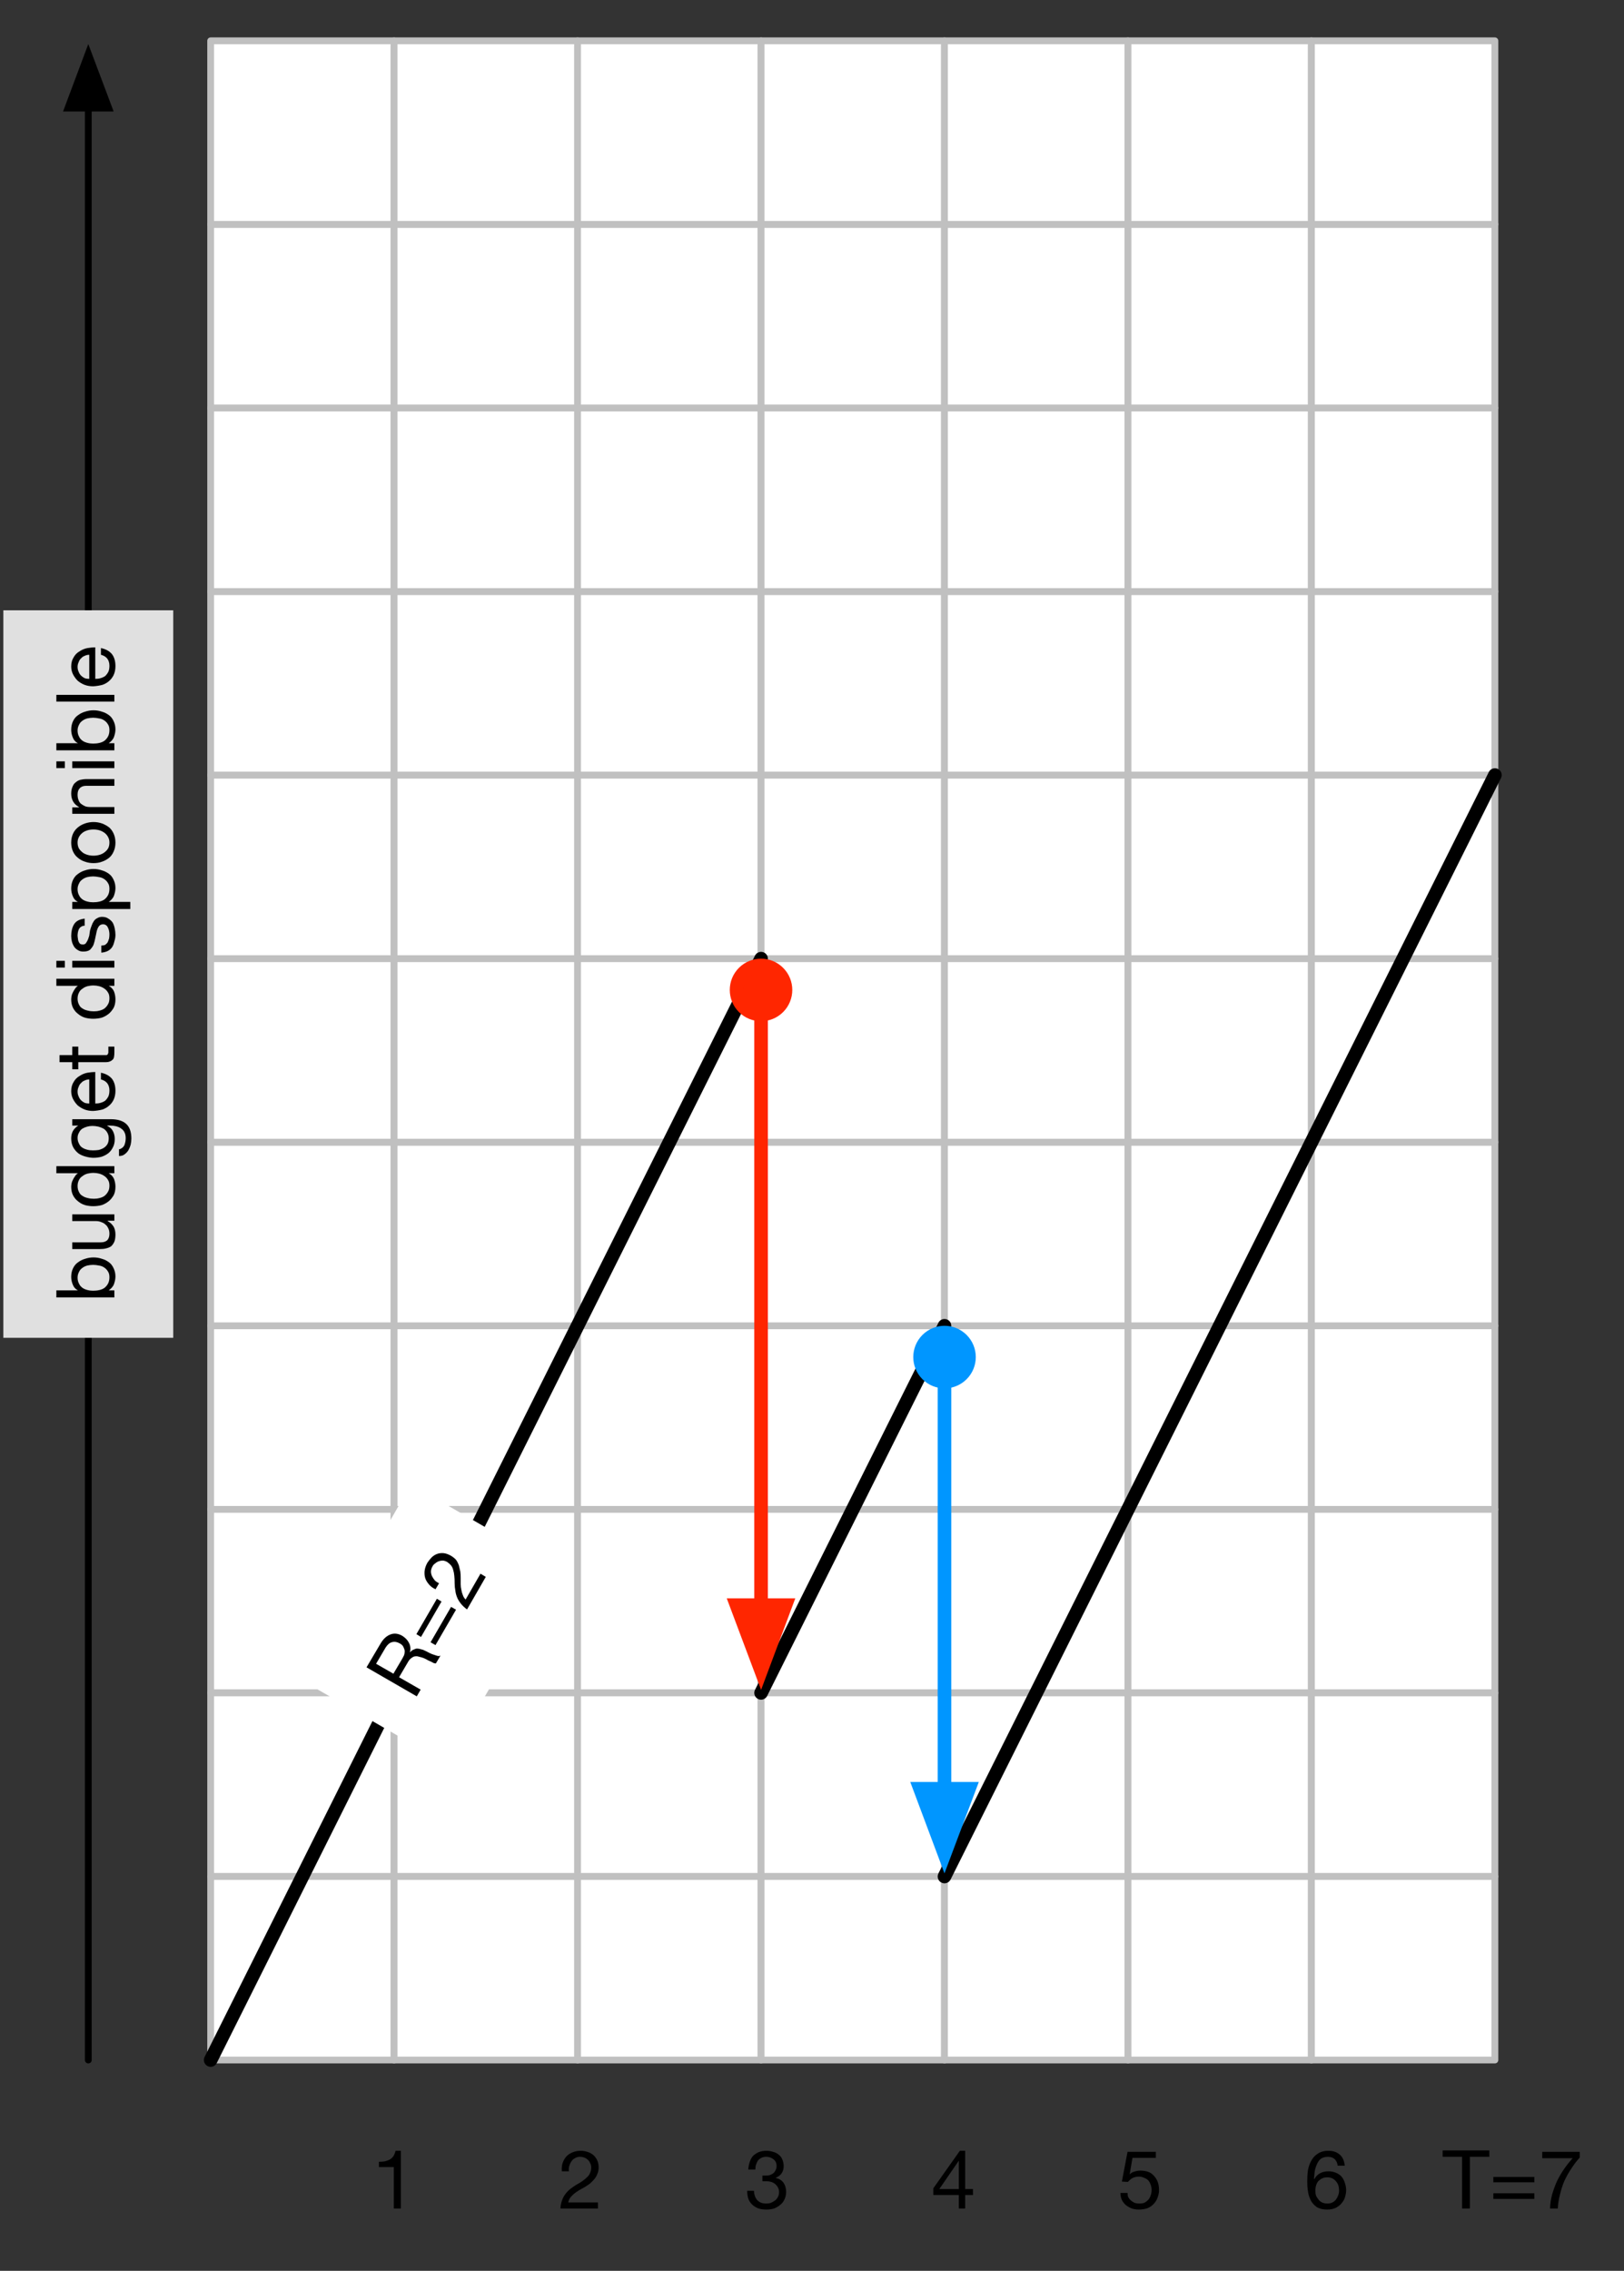 <?xml version="1.0" encoding="UTF-8"?>
<svg xmlns="http://www.w3.org/2000/svg" xmlns:xlink="http://www.w3.org/1999/xlink" width="71.7pt" height="100.2pt" viewBox="0 0 71.7 100.2" version="1.1">
<rect x="0" y="0" width="71.7" height="100.2" fill="#333333" stroke="none"/>
<defs>
<g>
<symbol overflow="visible" id="glyph0-0">
<path style="stroke:none;" d="M -2.391 -1.469 L -2.391 -0.359 L -0.172 -0.359 L -0.172 -1.469 Z M -2.562 -1.656 L 0 -1.656 L 0 -0.188 L -2.562 -0.188 Z M -2.562 -1.656 "/>
</symbol>
<symbol overflow="visible" id="glyph0-1">
<path style="stroke:none;" d="M -2.562 -0.234 L 0 -0.234 L 0 -0.547 L -0.25 -0.547 C -0.195 -0.586 -0.148 -0.629 -0.109 -0.672 C -0.066 -0.723 -0.035 -0.773 -0.016 -0.828 C 0.004 -0.891 0.02 -0.945 0.031 -1 C 0.039 -1.051 0.047 -1.102 0.047 -1.156 C 0.047 -1.289 0.02 -1.41 -0.031 -1.516 C -0.082 -1.629 -0.148 -1.719 -0.234 -1.781 C -0.328 -1.852 -0.43 -1.906 -0.547 -1.938 C -0.66 -1.977 -0.785 -2 -0.922 -2 C -1.055 -2 -1.18 -1.977 -1.297 -1.938 C -1.41 -1.906 -1.516 -1.852 -1.609 -1.781 C -1.703 -1.719 -1.773 -1.629 -1.828 -1.516 C -1.879 -1.41 -1.906 -1.285 -1.906 -1.141 C -1.906 -1.016 -1.879 -0.895 -1.828 -0.781 C -1.785 -0.676 -1.711 -0.598 -1.609 -0.547 L -2.562 -0.547 Z M -0.938 -1.672 C -0.852 -1.672 -0.766 -1.66 -0.672 -1.641 C -0.586 -1.629 -0.508 -1.598 -0.438 -1.547 C -0.375 -1.504 -0.32 -1.445 -0.281 -1.375 C -0.238 -1.312 -0.219 -1.227 -0.219 -1.125 C -0.219 -1.02 -0.238 -0.926 -0.281 -0.844 C -0.32 -0.77 -0.375 -0.707 -0.438 -0.656 C -0.5 -0.613 -0.57 -0.582 -0.656 -0.562 C -0.75 -0.539 -0.844 -0.531 -0.938 -0.531 C -1.02 -0.531 -1.102 -0.539 -1.188 -0.562 C -1.27 -0.582 -1.344 -0.613 -1.406 -0.656 C -1.477 -0.707 -1.531 -0.77 -1.562 -0.844 C -1.602 -0.914 -1.625 -1.004 -1.625 -1.109 C -1.625 -1.203 -1.602 -1.285 -1.562 -1.359 C -1.531 -1.43 -1.484 -1.488 -1.422 -1.531 C -1.359 -1.582 -1.285 -1.617 -1.203 -1.641 C -1.117 -1.66 -1.031 -1.672 -0.938 -1.672 Z M -0.938 -1.672 "/>
</symbol>
<symbol overflow="visible" id="glyph0-2">
<path style="stroke:none;" d="M 0 -1.766 L -1.859 -1.766 L -1.859 -1.469 L -0.812 -1.469 C -0.727 -1.469 -0.648 -1.453 -0.578 -1.422 C -0.504 -1.398 -0.441 -1.363 -0.391 -1.312 C -0.336 -1.27 -0.297 -1.211 -0.266 -1.141 C -0.234 -1.078 -0.219 -1 -0.219 -0.906 C -0.219 -0.789 -0.25 -0.695 -0.312 -0.625 C -0.383 -0.562 -0.477 -0.531 -0.594 -0.531 L -1.859 -0.531 L -1.859 -0.234 L -0.641 -0.234 C -0.535 -0.234 -0.441 -0.242 -0.359 -0.266 C -0.273 -0.285 -0.203 -0.316 -0.141 -0.359 C -0.086 -0.41 -0.039 -0.477 0 -0.562 C 0.031 -0.645 0.047 -0.75 0.047 -0.875 C 0.047 -1.008 0.02 -1.125 -0.031 -1.219 C -0.094 -1.32 -0.18 -1.406 -0.297 -1.469 L -0.297 -1.484 L 0 -1.484 Z M 0 -1.766 "/>
</symbol>
<symbol overflow="visible" id="glyph0-3">
<path style="stroke:none;" d="M -0.906 -0.453 C -1 -0.453 -1.086 -0.461 -1.172 -0.484 C -1.266 -0.504 -1.344 -0.535 -1.406 -0.578 C -1.477 -0.617 -1.531 -0.676 -1.562 -0.75 C -1.602 -0.82 -1.625 -0.91 -1.625 -1.016 C -1.625 -1.117 -1.602 -1.207 -1.562 -1.281 C -1.531 -1.352 -1.477 -1.41 -1.406 -1.453 C -1.344 -1.504 -1.27 -1.539 -1.188 -1.562 C -1.102 -1.582 -1.016 -1.594 -0.922 -1.594 C -0.836 -1.594 -0.754 -1.582 -0.672 -1.562 C -0.586 -1.539 -0.508 -1.504 -0.438 -1.453 C -0.375 -1.41 -0.32 -1.352 -0.281 -1.281 C -0.238 -1.219 -0.219 -1.133 -0.219 -1.031 C -0.219 -0.926 -0.238 -0.836 -0.281 -0.766 C -0.32 -0.691 -0.375 -0.629 -0.438 -0.578 C -0.5 -0.535 -0.57 -0.504 -0.656 -0.484 C -0.738 -0.461 -0.82 -0.453 -0.906 -0.453 Z M 0 -1.891 L -2.562 -1.891 L -2.562 -1.578 L -1.609 -1.578 C -1.66 -1.547 -1.703 -1.504 -1.734 -1.453 C -1.773 -1.398 -1.805 -1.348 -1.828 -1.297 C -1.859 -1.242 -1.879 -1.188 -1.891 -1.125 C -1.898 -1.07 -1.906 -1.023 -1.906 -0.984 C -1.906 -0.836 -1.879 -0.711 -1.828 -0.609 C -1.773 -0.504 -1.703 -0.414 -1.609 -0.344 C -1.523 -0.27 -1.422 -0.211 -1.297 -0.172 C -1.18 -0.141 -1.062 -0.125 -0.938 -0.125 C -0.801 -0.125 -0.676 -0.141 -0.562 -0.172 C -0.445 -0.211 -0.344 -0.27 -0.25 -0.344 C -0.164 -0.414 -0.094 -0.504 -0.031 -0.609 C 0.02 -0.711 0.047 -0.836 0.047 -0.984 C 0.047 -1.109 0.023 -1.223 -0.016 -1.328 C -0.066 -1.441 -0.145 -1.523 -0.25 -1.578 L 0 -1.578 Z M 0 -1.891 "/>
</symbol>
<symbol overflow="visible" id="glyph0-4">
<path style="stroke:none;" d="M -0.156 -1.828 L -1.859 -1.828 L -1.859 -1.547 L -1.594 -1.547 C -1.695 -1.484 -1.773 -1.406 -1.828 -1.312 C -1.879 -1.219 -1.906 -1.109 -1.906 -0.984 C -1.906 -0.828 -1.875 -0.691 -1.812 -0.578 C -1.75 -0.473 -1.672 -0.383 -1.578 -0.312 C -1.484 -0.25 -1.375 -0.203 -1.25 -0.172 C -1.133 -0.141 -1.023 -0.125 -0.922 -0.125 C -0.797 -0.125 -0.676 -0.141 -0.562 -0.172 C -0.445 -0.211 -0.348 -0.266 -0.266 -0.328 C -0.18 -0.398 -0.113 -0.488 -0.062 -0.594 C -0.008 -0.695 0.016 -0.816 0.016 -0.953 C 0.016 -1.078 -0.008 -1.191 -0.062 -1.297 C -0.113 -1.398 -0.195 -1.477 -0.312 -1.531 L -0.312 -1.547 L -0.188 -1.547 C -0.094 -1.547 -0.004 -1.535 0.078 -1.516 C 0.172 -1.492 0.25 -1.457 0.312 -1.406 C 0.375 -1.363 0.422 -1.305 0.453 -1.234 C 0.484 -1.172 0.5 -1.086 0.5 -0.984 C 0.5 -0.93 0.492 -0.879 0.484 -0.828 C 0.473 -0.773 0.457 -0.723 0.438 -0.672 C 0.414 -0.629 0.383 -0.594 0.344 -0.562 C 0.301 -0.531 0.254 -0.508 0.203 -0.5 L 0.203 -0.203 C 0.305 -0.203 0.391 -0.227 0.453 -0.281 C 0.523 -0.332 0.582 -0.395 0.625 -0.469 C 0.664 -0.539 0.695 -0.617 0.719 -0.703 C 0.738 -0.797 0.75 -0.883 0.75 -0.969 C 0.75 -1.27 0.672 -1.488 0.516 -1.625 C 0.367 -1.758 0.145 -1.828 -0.156 -1.828 Z M -0.25 -0.984 C -0.25 -0.879 -0.27 -0.789 -0.312 -0.719 C -0.352 -0.656 -0.406 -0.602 -0.469 -0.562 C -0.539 -0.52 -0.617 -0.488 -0.703 -0.469 C -0.785 -0.457 -0.867 -0.453 -0.953 -0.453 C -1.047 -0.453 -1.129 -0.461 -1.203 -0.484 C -1.285 -0.504 -1.359 -0.535 -1.422 -0.578 C -1.484 -0.617 -1.531 -0.676 -1.562 -0.75 C -1.602 -0.82 -1.625 -0.906 -1.625 -1 C -1.625 -1.094 -1.602 -1.172 -1.562 -1.234 C -1.531 -1.305 -1.484 -1.363 -1.422 -1.406 C -1.359 -1.445 -1.285 -1.477 -1.203 -1.5 C -1.129 -1.52 -1.051 -1.531 -0.969 -1.531 C -0.883 -1.531 -0.797 -1.52 -0.703 -1.5 C -0.617 -1.477 -0.539 -1.445 -0.469 -1.406 C -0.406 -1.363 -0.352 -1.305 -0.312 -1.234 C -0.27 -1.16 -0.25 -1.078 -0.25 -0.984 Z M -0.25 -0.984 "/>
</symbol>
<symbol overflow="visible" id="glyph0-5">
<path style="stroke:none;" d="M -1.109 -1.516 L -1.109 -0.453 C -1.18 -0.453 -1.25 -0.461 -1.312 -0.484 C -1.375 -0.516 -1.426 -0.551 -1.469 -0.594 C -1.52 -0.645 -1.555 -0.703 -1.578 -0.766 C -1.609 -0.828 -1.625 -0.898 -1.625 -0.984 C -1.625 -1.055 -1.609 -1.125 -1.578 -1.188 C -1.555 -1.258 -1.52 -1.316 -1.469 -1.359 C -1.426 -1.41 -1.375 -1.445 -1.312 -1.469 C -1.25 -1.5 -1.18 -1.516 -1.109 -1.516 Z M -0.594 -1.812 L -0.594 -1.516 C -0.469 -1.484 -0.375 -1.426 -0.312 -1.344 C -0.25 -1.258 -0.219 -1.156 -0.219 -1.031 C -0.219 -0.926 -0.234 -0.836 -0.266 -0.766 C -0.305 -0.691 -0.352 -0.629 -0.406 -0.578 C -0.469 -0.535 -0.535 -0.504 -0.609 -0.484 C -0.68 -0.461 -0.758 -0.453 -0.844 -0.453 L -0.844 -1.844 C -0.945 -1.844 -1.062 -1.832 -1.188 -1.812 C -1.312 -1.789 -1.426 -1.742 -1.531 -1.672 C -1.645 -1.609 -1.734 -1.52 -1.797 -1.406 C -1.867 -1.301 -1.906 -1.164 -1.906 -1 C -1.906 -0.875 -1.879 -0.758 -1.828 -0.656 C -1.773 -0.551 -1.707 -0.457 -1.625 -0.375 C -1.539 -0.301 -1.438 -0.238 -1.312 -0.188 C -1.195 -0.145 -1.07 -0.125 -0.938 -0.125 C -0.789 -0.133 -0.656 -0.156 -0.531 -0.188 C -0.414 -0.227 -0.316 -0.285 -0.234 -0.359 C -0.148 -0.43 -0.082 -0.52 -0.031 -0.625 C 0.02 -0.738 0.047 -0.867 0.047 -1.016 C 0.047 -1.234 -0.004 -1.41 -0.109 -1.547 C -0.223 -1.68 -0.383 -1.77 -0.594 -1.812 Z M -0.594 -1.812 "/>
</symbol>
<symbol overflow="visible" id="glyph0-6">
<path style="stroke:none;" d="M -1.859 -0.656 L -2.422 -0.656 L -2.422 -0.344 L -1.859 -0.344 L -1.859 -0.031 L -1.594 -0.031 L -1.594 -0.344 L -0.406 -0.344 C -0.32 -0.344 -0.254 -0.352 -0.203 -0.375 C -0.148 -0.395 -0.109 -0.422 -0.078 -0.453 C -0.047 -0.484 -0.023 -0.523 -0.016 -0.578 C -0.004 -0.641 0 -0.711 0 -0.797 L 0 -1.031 L -0.266 -1.031 L -0.266 -0.891 C -0.266 -0.836 -0.266 -0.797 -0.266 -0.766 C -0.273 -0.734 -0.285 -0.707 -0.297 -0.688 C -0.305 -0.676 -0.32 -0.664 -0.344 -0.656 C -0.363 -0.656 -0.395 -0.656 -0.438 -0.656 L -1.594 -0.656 L -1.594 -1.031 L -1.859 -1.031 Z M -1.859 -0.656 "/>
</symbol>
<symbol overflow="visible" id="glyph0-7">
<path style="stroke:none;" d=""/>
</symbol>
<symbol overflow="visible" id="glyph0-8">
<path style="stroke:none;" d="M -2.188 -0.547 L -2.562 -0.547 L -2.562 -0.25 L -2.188 -0.25 Z M -1.859 -0.25 L 0 -0.25 L 0 -0.547 L -1.859 -0.547 Z M -1.859 -0.25 "/>
</symbol>
<symbol overflow="visible" id="glyph0-9">
<path style="stroke:none;" d="M -0.578 -0.422 L -0.578 -0.109 C -0.461 -0.117 -0.363 -0.145 -0.281 -0.188 C -0.207 -0.227 -0.145 -0.285 -0.094 -0.359 C -0.051 -0.43 -0.02 -0.516 0 -0.609 C 0.031 -0.703 0.047 -0.797 0.047 -0.891 C 0.047 -0.984 0.035 -1.078 0.016 -1.172 C -0.004 -1.273 -0.035 -1.363 -0.078 -1.438 C -0.129 -1.508 -0.191 -1.566 -0.266 -1.609 C -0.336 -1.66 -0.43 -1.688 -0.547 -1.688 C -0.629 -1.688 -0.703 -1.664 -0.766 -1.625 C -0.828 -1.594 -0.875 -1.551 -0.906 -1.5 C -0.945 -1.445 -0.977 -1.383 -1 -1.312 C -1.031 -1.238 -1.055 -1.16 -1.078 -1.078 C -1.086 -1.004 -1.098 -0.93 -1.109 -0.859 C -1.129 -0.797 -1.148 -0.734 -1.172 -0.672 C -1.203 -0.609 -1.234 -0.555 -1.266 -0.516 C -1.297 -0.484 -1.336 -0.469 -1.391 -0.469 C -1.441 -0.469 -1.484 -0.477 -1.516 -0.5 C -1.547 -0.531 -1.566 -0.562 -1.578 -0.594 C -1.598 -0.633 -1.609 -0.676 -1.609 -0.719 C -1.617 -0.77 -1.625 -0.82 -1.625 -0.875 C -1.625 -0.914 -1.617 -0.961 -1.609 -1.016 C -1.598 -1.066 -1.582 -1.113 -1.562 -1.156 C -1.539 -1.195 -1.508 -1.227 -1.469 -1.25 C -1.426 -1.281 -1.375 -1.297 -1.312 -1.297 L -1.312 -1.609 C -1.426 -1.598 -1.52 -1.57 -1.594 -1.531 C -1.676 -1.488 -1.738 -1.43 -1.781 -1.359 C -1.82 -1.297 -1.852 -1.219 -1.875 -1.125 C -1.895 -1.039 -1.906 -0.945 -1.906 -0.844 C -1.906 -0.758 -1.895 -0.676 -1.875 -0.594 C -1.852 -0.508 -1.82 -0.438 -1.781 -0.375 C -1.738 -0.312 -1.68 -0.258 -1.609 -0.219 C -1.547 -0.176 -1.469 -0.156 -1.375 -0.156 C -1.25 -0.156 -1.148 -0.18 -1.078 -0.234 C -1.016 -0.297 -0.961 -0.367 -0.922 -0.453 C -0.891 -0.547 -0.863 -0.645 -0.844 -0.75 C -0.82 -0.863 -0.801 -0.961 -0.781 -1.047 C -0.758 -1.141 -0.727 -1.211 -0.688 -1.266 C -0.645 -1.328 -0.582 -1.359 -0.5 -1.359 C -0.445 -1.359 -0.398 -1.344 -0.359 -1.312 C -0.328 -1.289 -0.301 -1.254 -0.281 -1.203 C -0.258 -1.16 -0.242 -1.113 -0.234 -1.062 C -0.223 -1.008 -0.219 -0.961 -0.219 -0.922 C -0.219 -0.859 -0.223 -0.797 -0.234 -0.734 C -0.254 -0.672 -0.273 -0.613 -0.297 -0.562 C -0.328 -0.52 -0.363 -0.484 -0.406 -0.453 C -0.457 -0.43 -0.516 -0.422 -0.578 -0.422 Z M -0.578 -0.422 "/>
</symbol>
<symbol overflow="visible" id="glyph0-10">
<path style="stroke:none;" d="M -1.859 -0.234 L 0.703 -0.234 L 0.703 -0.547 L -0.25 -0.547 C -0.195 -0.586 -0.148 -0.629 -0.109 -0.672 C -0.066 -0.723 -0.035 -0.773 -0.016 -0.828 C 0.004 -0.891 0.02 -0.945 0.031 -1 C 0.039 -1.051 0.047 -1.102 0.047 -1.156 C 0.047 -1.289 0.02 -1.41 -0.031 -1.516 C -0.082 -1.629 -0.148 -1.719 -0.234 -1.781 C -0.328 -1.852 -0.43 -1.906 -0.547 -1.938 C -0.66 -1.977 -0.785 -2 -0.922 -2 C -1.055 -2 -1.18 -1.977 -1.297 -1.938 C -1.41 -1.906 -1.516 -1.852 -1.609 -1.781 C -1.703 -1.719 -1.773 -1.629 -1.828 -1.516 C -1.879 -1.41 -1.906 -1.285 -1.906 -1.141 C -1.906 -1.016 -1.879 -0.895 -1.828 -0.781 C -1.785 -0.676 -1.711 -0.598 -1.609 -0.547 L -1.859 -0.547 Z M -0.938 -1.672 C -0.852 -1.672 -0.766 -1.66 -0.672 -1.641 C -0.586 -1.629 -0.508 -1.598 -0.438 -1.547 C -0.375 -1.504 -0.32 -1.445 -0.281 -1.375 C -0.238 -1.312 -0.219 -1.227 -0.219 -1.125 C -0.219 -1.02 -0.238 -0.926 -0.281 -0.844 C -0.32 -0.77 -0.375 -0.707 -0.438 -0.656 C -0.5 -0.613 -0.57 -0.582 -0.656 -0.562 C -0.75 -0.539 -0.844 -0.531 -0.938 -0.531 C -1.02 -0.531 -1.102 -0.539 -1.188 -0.562 C -1.27 -0.582 -1.344 -0.613 -1.406 -0.656 C -1.477 -0.707 -1.531 -0.77 -1.562 -0.844 C -1.602 -0.914 -1.625 -1.004 -1.625 -1.109 C -1.625 -1.203 -1.602 -1.285 -1.562 -1.359 C -1.531 -1.43 -1.484 -1.488 -1.422 -1.531 C -1.359 -1.582 -1.285 -1.617 -1.203 -1.641 C -1.117 -1.66 -1.031 -1.672 -0.938 -1.672 Z M -0.938 -1.672 "/>
</symbol>
<symbol overflow="visible" id="glyph0-11">
<path style="stroke:none;" d="M -0.922 -0.453 C -1.035 -0.453 -1.133 -0.469 -1.219 -0.5 C -1.312 -0.531 -1.383 -0.57 -1.438 -0.625 C -1.5 -0.676 -1.547 -0.734 -1.578 -0.797 C -1.609 -0.867 -1.625 -0.945 -1.625 -1.031 C -1.625 -1.113 -1.609 -1.188 -1.578 -1.25 C -1.547 -1.32 -1.5 -1.383 -1.438 -1.438 C -1.383 -1.488 -1.312 -1.531 -1.219 -1.562 C -1.133 -1.594 -1.035 -1.609 -0.922 -1.609 C -0.816 -1.609 -0.719 -1.594 -0.625 -1.562 C -0.539 -1.531 -0.469 -1.488 -0.406 -1.438 C -0.344 -1.383 -0.297 -1.32 -0.266 -1.25 C -0.234 -1.188 -0.219 -1.113 -0.219 -1.031 C -0.219 -0.945 -0.234 -0.867 -0.266 -0.797 C -0.297 -0.734 -0.344 -0.676 -0.406 -0.625 C -0.469 -0.57 -0.539 -0.531 -0.625 -0.5 C -0.719 -0.469 -0.816 -0.453 -0.922 -0.453 Z M -0.922 -0.125 C -0.785 -0.125 -0.66 -0.145 -0.547 -0.188 C -0.43 -0.227 -0.328 -0.285 -0.234 -0.359 C -0.148 -0.43 -0.082 -0.523 -0.031 -0.641 C 0.02 -0.754 0.047 -0.883 0.047 -1.031 C 0.047 -1.176 0.02 -1.305 -0.031 -1.422 C -0.082 -1.535 -0.148 -1.629 -0.234 -1.703 C -0.328 -1.773 -0.43 -1.832 -0.547 -1.875 C -0.66 -1.914 -0.785 -1.938 -0.922 -1.938 C -1.055 -1.938 -1.18 -1.914 -1.297 -1.875 C -1.422 -1.832 -1.523 -1.773 -1.609 -1.703 C -1.703 -1.629 -1.773 -1.535 -1.828 -1.422 C -1.879 -1.305 -1.906 -1.176 -1.906 -1.031 C -1.906 -0.883 -1.879 -0.754 -1.828 -0.641 C -1.773 -0.523 -1.703 -0.43 -1.609 -0.359 C -1.523 -0.285 -1.422 -0.227 -1.297 -0.188 C -1.18 -0.145 -1.055 -0.125 -0.922 -0.125 Z M -0.922 -0.125 "/>
</symbol>
<symbol overflow="visible" id="glyph0-12">
<path style="stroke:none;" d="M -1.859 -0.234 L 0 -0.234 L 0 -0.531 L -1.047 -0.531 C -1.129 -0.531 -1.207 -0.539 -1.281 -0.562 C -1.352 -0.594 -1.414 -0.629 -1.469 -0.672 C -1.52 -0.711 -1.555 -0.766 -1.578 -0.828 C -1.609 -0.898 -1.625 -0.984 -1.625 -1.078 C -1.625 -1.203 -1.594 -1.297 -1.531 -1.359 C -1.469 -1.43 -1.375 -1.469 -1.25 -1.469 L 0 -1.469 L 0 -1.766 L -1.219 -1.766 C -1.32 -1.766 -1.414 -1.754 -1.5 -1.734 C -1.582 -1.711 -1.648 -1.676 -1.703 -1.625 C -1.766 -1.582 -1.812 -1.52 -1.844 -1.438 C -1.883 -1.352 -1.906 -1.25 -1.906 -1.125 C -1.906 -0.852 -1.789 -0.656 -1.562 -0.531 L -1.562 -0.516 L -1.859 -0.516 Z M -1.859 -0.234 "/>
</symbol>
<symbol overflow="visible" id="glyph0-13">
<path style="stroke:none;" d="M -2.562 -0.25 L 0 -0.25 L 0 -0.547 L -2.562 -0.547 Z M -2.562 -0.25 "/>
</symbol>
<symbol overflow="visible" id="glyph1-0">
<path style="stroke:none;" d="M 1.469 -2.391 L 0.359 -2.391 L 0.359 -0.172 L 1.469 -0.172 Z M 1.656 -2.562 L 1.656 0 L 0.188 0 L 0.188 -2.562 Z M 1.656 -2.562 "/>
</symbol>
<symbol overflow="visible" id="glyph1-1">
<path style="stroke:none;" d="M 1.281 0 L 1.281 -2.547 L 1.047 -2.547 C 1.023 -2.453 0.992 -2.375 0.953 -2.312 C 0.91 -2.25 0.852 -2.195 0.781 -2.156 C 0.719 -2.125 0.645 -2.098 0.562 -2.078 C 0.477 -2.066 0.395 -2.062 0.312 -2.062 L 0.312 -1.828 L 0.969 -1.828 L 0.969 0 Z M 1.281 0 "/>
</symbol>
<symbol overflow="visible" id="glyph1-2">
<path style="stroke:none;" d="M 0.156 -1.641 L 0.469 -1.641 C 0.457 -1.723 0.461 -1.801 0.484 -1.875 C 0.504 -1.945 0.535 -2.016 0.578 -2.078 C 0.617 -2.141 0.672 -2.188 0.734 -2.219 C 0.797 -2.258 0.867 -2.281 0.953 -2.281 C 1.023 -2.281 1.086 -2.27 1.141 -2.25 C 1.203 -2.227 1.254 -2.195 1.297 -2.156 C 1.348 -2.113 1.383 -2.062 1.406 -2 C 1.438 -1.945 1.453 -1.883 1.453 -1.812 C 1.453 -1.727 1.438 -1.648 1.406 -1.578 C 1.383 -1.516 1.344 -1.453 1.281 -1.391 C 1.227 -1.336 1.16 -1.281 1.078 -1.219 C 1.004 -1.164 0.91 -1.109 0.797 -1.047 C 0.711 -0.992 0.629 -0.938 0.547 -0.875 C 0.461 -0.812 0.391 -0.738 0.328 -0.656 C 0.266 -0.582 0.211 -0.488 0.172 -0.375 C 0.129 -0.27 0.102 -0.145 0.094 0 L 1.75 0 L 1.75 -0.266 L 0.438 -0.266 C 0.457 -0.348 0.488 -0.422 0.531 -0.484 C 0.582 -0.547 0.641 -0.602 0.703 -0.656 C 0.766 -0.707 0.832 -0.754 0.906 -0.797 C 0.988 -0.848 1.07 -0.895 1.156 -0.938 C 1.238 -0.988 1.316 -1.039 1.391 -1.094 C 1.461 -1.156 1.523 -1.219 1.578 -1.281 C 1.641 -1.352 1.688 -1.43 1.719 -1.516 C 1.758 -1.598 1.781 -1.695 1.781 -1.812 C 1.781 -1.938 1.758 -2.039 1.719 -2.125 C 1.676 -2.219 1.617 -2.297 1.547 -2.359 C 1.473 -2.422 1.383 -2.469 1.281 -2.5 C 1.188 -2.531 1.086 -2.547 0.984 -2.547 C 0.848 -2.547 0.723 -2.52 0.609 -2.469 C 0.504 -2.426 0.414 -2.363 0.344 -2.281 C 0.281 -2.207 0.227 -2.113 0.188 -2 C 0.156 -1.895 0.145 -1.773 0.156 -1.641 Z M 0.156 -1.641 "/>
</symbol>
<symbol overflow="visible" id="glyph1-3">
<path style="stroke:none;" d="M 0.781 -1.453 L 0.781 -1.203 C 0.844 -1.203 0.906 -1.203 0.969 -1.203 C 1.039 -1.203 1.109 -1.191 1.172 -1.172 C 1.242 -1.148 1.301 -1.117 1.344 -1.078 C 1.395 -1.035 1.438 -0.984 1.469 -0.922 C 1.5 -0.867 1.516 -0.801 1.516 -0.719 C 1.516 -0.645 1.5 -0.578 1.469 -0.516 C 1.438 -0.453 1.395 -0.398 1.344 -0.359 C 1.289 -0.316 1.227 -0.281 1.156 -0.25 C 1.094 -0.227 1.023 -0.219 0.953 -0.219 C 0.773 -0.219 0.641 -0.27 0.547 -0.375 C 0.461 -0.477 0.414 -0.613 0.406 -0.781 L 0.109 -0.781 C 0.109 -0.656 0.125 -0.539 0.156 -0.438 C 0.195 -0.332 0.254 -0.242 0.328 -0.172 C 0.41 -0.098 0.504 -0.039 0.609 0 C 0.711 0.031 0.828 0.047 0.953 0.047 C 1.078 0.047 1.191 0.031 1.297 0 C 1.398 -0.039 1.488 -0.094 1.562 -0.156 C 1.645 -0.219 1.707 -0.297 1.75 -0.391 C 1.801 -0.492 1.828 -0.609 1.828 -0.734 C 1.828 -0.891 1.789 -1.02 1.719 -1.125 C 1.645 -1.238 1.531 -1.312 1.375 -1.344 L 1.375 -1.359 C 1.477 -1.398 1.562 -1.461 1.625 -1.547 C 1.688 -1.641 1.719 -1.742 1.719 -1.859 C 1.719 -1.984 1.695 -2.086 1.656 -2.172 C 1.625 -2.254 1.57 -2.32 1.5 -2.375 C 1.426 -2.438 1.344 -2.477 1.25 -2.5 C 1.156 -2.531 1.055 -2.547 0.953 -2.547 C 0.828 -2.547 0.711 -2.523 0.609 -2.484 C 0.516 -2.441 0.43 -2.383 0.359 -2.312 C 0.297 -2.238 0.25 -2.148 0.219 -2.047 C 0.188 -1.953 0.164 -1.844 0.156 -1.719 L 0.469 -1.719 C 0.469 -1.801 0.477 -1.875 0.5 -1.938 C 0.52 -2 0.547 -2.055 0.578 -2.109 C 0.617 -2.16 0.672 -2.203 0.734 -2.234 C 0.797 -2.266 0.867 -2.281 0.953 -2.281 C 1.078 -2.281 1.18 -2.242 1.266 -2.172 C 1.359 -2.109 1.406 -2.008 1.406 -1.875 C 1.406 -1.801 1.391 -1.738 1.359 -1.688 C 1.336 -1.633 1.301 -1.586 1.25 -1.547 C 1.207 -1.516 1.156 -1.488 1.094 -1.469 C 1.039 -1.457 0.984 -1.453 0.922 -1.453 L 0.859 -1.453 C 0.836 -1.453 0.82 -1.453 0.812 -1.453 C 0.801 -1.453 0.789 -1.453 0.781 -1.453 Z M 0.781 -1.453 "/>
</symbol>
<symbol overflow="visible" id="glyph1-4">
<path style="stroke:none;" d="M 1.219 -0.859 L 0.359 -0.859 L 1.219 -2.109 Z M 1.5 -0.859 L 1.5 -2.547 L 1.266 -2.547 L 0.094 -0.891 L 0.094 -0.594 L 1.219 -0.594 L 1.219 0 L 1.5 0 L 1.5 -0.594 L 1.844 -0.594 L 1.844 -0.859 Z M 1.5 -0.859 "/>
</symbol>
<symbol overflow="visible" id="glyph1-5">
<path style="stroke:none;" d="M 1.688 -2.234 L 1.688 -2.5 L 0.438 -2.5 L 0.188 -1.188 L 0.453 -1.172 C 0.516 -1.242 0.582 -1.301 0.656 -1.344 C 0.738 -1.383 0.832 -1.406 0.938 -1.406 C 1.02 -1.406 1.094 -1.391 1.156 -1.359 C 1.227 -1.336 1.289 -1.301 1.344 -1.25 C 1.395 -1.195 1.43 -1.133 1.453 -1.062 C 1.484 -0.988 1.5 -0.91 1.5 -0.828 C 1.5 -0.723 1.484 -0.633 1.453 -0.562 C 1.43 -0.488 1.395 -0.426 1.344 -0.375 C 1.289 -0.32 1.234 -0.281 1.172 -0.25 C 1.109 -0.227 1.039 -0.219 0.969 -0.219 C 0.895 -0.219 0.82 -0.227 0.75 -0.25 C 0.688 -0.281 0.629 -0.316 0.578 -0.359 C 0.535 -0.398 0.5 -0.445 0.469 -0.5 C 0.445 -0.562 0.438 -0.625 0.438 -0.688 L 0.125 -0.688 C 0.125 -0.57 0.145 -0.469 0.188 -0.375 C 0.238 -0.281 0.301 -0.203 0.375 -0.141 C 0.445 -0.086 0.531 -0.039 0.625 0 C 0.719 0.031 0.82 0.047 0.938 0.047 C 1.082 0.047 1.211 0.023 1.328 -0.016 C 1.441 -0.066 1.535 -0.133 1.609 -0.219 C 1.68 -0.301 1.734 -0.391 1.766 -0.484 C 1.805 -0.586 1.828 -0.695 1.828 -0.812 C 1.828 -0.957 1.805 -1.082 1.766 -1.188 C 1.723 -1.289 1.664 -1.379 1.594 -1.453 C 1.52 -1.535 1.43 -1.594 1.328 -1.625 C 1.223 -1.656 1.113 -1.672 1 -1.672 C 0.914 -1.672 0.828 -1.656 0.734 -1.625 C 0.648 -1.602 0.582 -1.562 0.531 -1.5 L 0.656 -2.234 Z M 1.688 -2.234 "/>
</symbol>
<symbol overflow="visible" id="glyph1-6">
<path style="stroke:none;" d="M 1.484 -1.891 L 1.797 -1.891 C 1.773 -2.109 1.703 -2.27 1.578 -2.375 C 1.453 -2.488 1.285 -2.547 1.078 -2.547 C 0.891 -2.547 0.734 -2.504 0.609 -2.422 C 0.492 -2.348 0.398 -2.25 0.328 -2.125 C 0.254 -2 0.203 -1.852 0.172 -1.688 C 0.148 -1.52 0.141 -1.352 0.141 -1.188 C 0.141 -1.051 0.148 -0.91 0.172 -0.766 C 0.191 -0.617 0.234 -0.484 0.297 -0.359 C 0.359 -0.242 0.445 -0.145 0.562 -0.062 C 0.676 0.008 0.828 0.047 1.016 0.047 C 1.172 0.047 1.301 0.02 1.406 -0.031 C 1.52 -0.094 1.609 -0.164 1.672 -0.25 C 1.742 -0.332 1.789 -0.422 1.812 -0.516 C 1.844 -0.617 1.859 -0.719 1.859 -0.812 C 1.859 -0.926 1.836 -1.035 1.797 -1.141 C 1.766 -1.242 1.719 -1.332 1.656 -1.406 C 1.594 -1.477 1.508 -1.535 1.406 -1.578 C 1.312 -1.617 1.203 -1.641 1.078 -1.641 C 0.941 -1.641 0.82 -1.613 0.719 -1.562 C 0.613 -1.508 0.523 -1.422 0.453 -1.297 L 0.438 -1.312 C 0.445 -1.406 0.457 -1.508 0.469 -1.625 C 0.488 -1.738 0.52 -1.844 0.562 -1.938 C 0.602 -2.039 0.66 -2.125 0.734 -2.188 C 0.816 -2.25 0.926 -2.281 1.062 -2.281 C 1.188 -2.281 1.285 -2.242 1.359 -2.172 C 1.43 -2.098 1.473 -2.004 1.484 -1.891 Z M 1.031 -1.375 C 1.113 -1.375 1.188 -1.359 1.25 -1.328 C 1.312 -1.297 1.363 -1.254 1.406 -1.203 C 1.457 -1.148 1.492 -1.086 1.516 -1.016 C 1.535 -0.941 1.547 -0.867 1.547 -0.797 C 1.547 -0.711 1.531 -0.633 1.5 -0.562 C 1.477 -0.5 1.445 -0.441 1.406 -0.391 C 1.363 -0.336 1.312 -0.297 1.25 -0.266 C 1.188 -0.234 1.113 -0.219 1.031 -0.219 C 0.945 -0.219 0.867 -0.234 0.797 -0.266 C 0.734 -0.297 0.68 -0.336 0.641 -0.391 C 0.598 -0.441 0.562 -0.5 0.531 -0.562 C 0.508 -0.633 0.5 -0.711 0.5 -0.797 C 0.5 -0.867 0.508 -0.941 0.531 -1.016 C 0.551 -1.086 0.582 -1.148 0.625 -1.203 C 0.676 -1.254 0.734 -1.297 0.797 -1.328 C 0.859 -1.359 0.938 -1.375 1.031 -1.375 Z M 1.031 -1.375 "/>
</symbol>
<symbol overflow="visible" id="glyph1-7">
<path style="stroke:none;" d="M 0.859 -2.281 L 0.859 0 L 1.203 0 L 1.203 -2.281 L 2.062 -2.281 L 2.062 -2.562 L 0 -2.562 L 0 -2.281 Z M 0.859 -2.281 "/>
</symbol>
<symbol overflow="visible" id="glyph1-8">
<path style="stroke:none;" d="M 0.172 -0.672 L 0.172 -0.422 L 1.984 -0.422 L 1.984 -0.672 Z M 1.984 -1.156 L 1.984 -1.391 L 0.172 -1.391 L 0.172 -1.156 Z M 1.984 -1.156 "/>
</symbol>
<symbol overflow="visible" id="glyph1-9">
<path style="stroke:none;" d="M 1.828 -2.25 L 1.828 -2.5 L 0.172 -2.5 L 0.172 -2.219 L 1.516 -2.219 C 1.379 -2.07 1.254 -1.914 1.141 -1.75 C 1.023 -1.582 0.922 -1.406 0.828 -1.219 C 0.742 -1.031 0.672 -0.832 0.609 -0.625 C 0.555 -0.426 0.523 -0.219 0.516 0 L 0.859 0 C 0.867 -0.195 0.898 -0.398 0.953 -0.609 C 1.004 -0.828 1.07 -1.035 1.156 -1.234 C 1.25 -1.43 1.352 -1.613 1.469 -1.781 C 1.582 -1.957 1.703 -2.113 1.828 -2.25 Z M 1.828 -2.25 "/>
</symbol>
<symbol overflow="visible" id="glyph2-0">
<path style="stroke:none;" d="M -1.328 -2.469 L -1.875 -1.516 L 0.031 -0.406 L 0.578 -1.359 Z M -1.391 -2.719 L 0.828 -1.438 L 0.094 -0.156 L -2.125 -1.438 Z M -1.391 -2.719 "/>
</symbol>
<symbol overflow="visible" id="glyph2-1">
<path style="stroke:none;" d="M -2.078 -1.531 L 0.141 -0.25 L 0.312 -0.547 L -0.641 -1.094 L -0.219 -1.812 C -0.176 -1.875 -0.129 -1.922 -0.078 -1.953 C -0.023 -1.992 0.023 -2.016 0.078 -2.016 C 0.129 -2.023 0.18 -2.02 0.234 -2 C 0.285 -1.988 0.344 -1.973 0.406 -1.953 C 0.469 -1.93 0.523 -1.906 0.578 -1.875 C 0.629 -1.844 0.68 -1.816 0.734 -1.797 C 0.785 -1.773 0.828 -1.754 0.859 -1.734 C 0.898 -1.711 0.941 -1.703 0.984 -1.703 L 1.188 -2.047 C 1.133 -2.023 1.078 -2.023 1.016 -2.047 C 0.953 -2.066 0.891 -2.086 0.828 -2.109 C 0.773 -2.129 0.719 -2.156 0.656 -2.188 C 0.602 -2.219 0.551 -2.242 0.5 -2.266 C 0.445 -2.297 0.391 -2.316 0.328 -2.328 C 0.266 -2.348 0.207 -2.359 0.156 -2.359 C 0.113 -2.359 0.062 -2.344 0 -2.312 C -0.062 -2.289 -0.109 -2.254 -0.141 -2.203 L -0.156 -2.203 C -0.125 -2.359 -0.141 -2.492 -0.203 -2.609 C -0.266 -2.734 -0.363 -2.836 -0.5 -2.922 C -0.676 -3.023 -0.848 -3.047 -1.016 -2.984 C -1.191 -2.922 -1.344 -2.781 -1.469 -2.562 Z M -0.531 -1.859 L -0.891 -1.25 L -1.656 -1.688 L -1.234 -2.406 C -1.148 -2.539 -1.055 -2.617 -0.953 -2.641 C -0.848 -2.672 -0.738 -2.656 -0.625 -2.594 C -0.539 -2.551 -0.484 -2.5 -0.453 -2.438 C -0.422 -2.375 -0.398 -2.312 -0.391 -2.25 C -0.391 -2.195 -0.398 -2.133 -0.422 -2.062 C -0.453 -2 -0.488 -1.93 -0.531 -1.859 Z M -0.531 -1.859 "/>
</symbol>
<symbol overflow="visible" id="glyph2-2">
<path style="stroke:none;" d="M -0.484 -0.5 L -0.266 -0.375 L 0.641 -1.938 L 0.422 -2.062 Z M 0 -2.297 L -0.203 -2.422 L -1.109 -0.859 L -0.906 -0.734 Z M 0 -2.297 "/>
</symbol>
<symbol overflow="visible" id="glyph2-3">
<path style="stroke:none;" d="M -1.344 -0.969 L -1.188 -1.234 C -1.258 -1.266 -1.32 -1.305 -1.375 -1.359 C -1.426 -1.422 -1.469 -1.484 -1.5 -1.547 C -1.531 -1.617 -1.547 -1.688 -1.547 -1.75 C -1.547 -1.82 -1.523 -1.895 -1.484 -1.969 C -1.453 -2.031 -1.41 -2.078 -1.359 -2.109 C -1.316 -2.148 -1.266 -2.18 -1.203 -2.203 C -1.148 -2.223 -1.094 -2.234 -1.031 -2.234 C -0.969 -2.234 -0.898 -2.211 -0.828 -2.172 C -0.766 -2.129 -0.707 -2.078 -0.656 -2.016 C -0.613 -1.961 -0.582 -1.895 -0.562 -1.812 C -0.539 -1.738 -0.523 -1.656 -0.516 -1.562 C -0.504 -1.469 -0.5 -1.352 -0.5 -1.219 C -0.5 -1.113 -0.488 -1.008 -0.469 -0.906 C -0.457 -0.801 -0.43 -0.703 -0.391 -0.609 C -0.359 -0.523 -0.305 -0.438 -0.234 -0.344 C -0.16 -0.25 -0.066 -0.16 0.047 -0.078 L 0.875 -1.516 L 0.641 -1.656 L -0.016 -0.516 C -0.078 -0.578 -0.117 -0.645 -0.141 -0.719 C -0.172 -0.789 -0.191 -0.863 -0.203 -0.938 C -0.223 -1.02 -0.234 -1.102 -0.234 -1.188 C -0.234 -1.281 -0.234 -1.375 -0.234 -1.469 C -0.234 -1.57 -0.238 -1.664 -0.25 -1.75 C -0.27 -1.844 -0.289 -1.93 -0.312 -2.016 C -0.344 -2.109 -0.383 -2.191 -0.438 -2.266 C -0.5 -2.336 -0.578 -2.398 -0.672 -2.453 C -0.785 -2.516 -0.891 -2.551 -0.984 -2.562 C -1.086 -2.57 -1.18 -2.562 -1.266 -2.531 C -1.359 -2.5 -1.441 -2.445 -1.516 -2.375 C -1.586 -2.301 -1.648 -2.223 -1.703 -2.141 C -1.773 -2.016 -1.816 -1.891 -1.828 -1.766 C -1.836 -1.648 -1.828 -1.547 -1.797 -1.453 C -1.766 -1.359 -1.707 -1.266 -1.625 -1.172 C -1.551 -1.086 -1.457 -1.02 -1.344 -0.969 Z M -1.344 -0.969 "/>
</symbol>
</g>
</defs>
<g id="surface1">
<path style="fill-rule:nonzero;fill:rgb(100%,100%,100%);fill-opacity:1;stroke-width:1;stroke-linecap:round;stroke-linejoin:round;stroke:rgb(75.294%,75.294%,75.294%);stroke-opacity:1;stroke-miterlimit:10;" d="M 72.003 216 L 98.995 216 L 98.995 243.005 L 72.003 243.005 Z M 72.003 216 " transform="matrix(0.3,0,0,0.3,-12.3,-6.3)"/>
<path style="fill-rule:nonzero;fill:rgb(100%,100%,100%);fill-opacity:1;stroke-width:1;stroke-linecap:round;stroke-linejoin:round;stroke:rgb(75.294%,75.294%,75.294%);stroke-opacity:1;stroke-miterlimit:10;" d="M 98.995 216 L 126 216 L 126 243.005 L 98.995 243.005 Z M 98.995 216 " transform="matrix(0.3,0,0,0.3,-12.3,-6.3)"/>
<path style="fill-rule:nonzero;fill:rgb(100%,100%,100%);fill-opacity:1;stroke-width:1;stroke-linecap:round;stroke-linejoin:round;stroke:rgb(75.294%,75.294%,75.294%);stroke-opacity:1;stroke-miterlimit:10;" d="M 126 216 L 153.005 216 L 153.005 243.005 L 126 243.005 Z M 126 216 " transform="matrix(0.3,0,0,0.3,-12.3,-6.3)"/>
<path style="fill-rule:nonzero;fill:rgb(100%,100%,100%);fill-opacity:1;stroke-width:1;stroke-linecap:round;stroke-linejoin:round;stroke:rgb(75.294%,75.294%,75.294%);stroke-opacity:1;stroke-miterlimit:10;" d="M 153.005 216 L 179.997 216 L 179.997 243.005 L 153.005 243.005 Z M 153.005 216 " transform="matrix(0.3,0,0,0.3,-12.3,-6.3)"/>
<path style="fill-rule:nonzero;fill:rgb(100%,100%,100%);fill-opacity:1;stroke-width:1;stroke-linecap:round;stroke-linejoin:round;stroke:rgb(75.294%,75.294%,75.294%);stroke-opacity:1;stroke-miterlimit:10;" d="M 179.997 216 L 207.003 216 L 207.003 243.005 L 179.997 243.005 Z M 179.997 216 " transform="matrix(0.3,0,0,0.3,-12.3,-6.3)"/>
<path style="fill-rule:nonzero;fill:rgb(100%,100%,100%);fill-opacity:1;stroke-width:1;stroke-linecap:round;stroke-linejoin:round;stroke:rgb(75.294%,75.294%,75.294%);stroke-opacity:1;stroke-miterlimit:10;" d="M 207.003 216 L 233.995 216 L 233.995 243.005 L 207.003 243.005 Z M 207.003 216 " transform="matrix(0.3,0,0,0.3,-12.3,-6.3)"/>
<path style="fill-rule:nonzero;fill:rgb(100%,100%,100%);fill-opacity:1;stroke-width:1;stroke-linecap:round;stroke-linejoin:round;stroke:rgb(75.294%,75.294%,75.294%);stroke-opacity:1;stroke-miterlimit:10;" d="M 233.995 216 L 261 216 L 261 243.005 L 233.995 243.005 Z M 233.995 216 " transform="matrix(0.3,0,0,0.3,-12.3,-6.3)"/>
<path style="fill-rule:nonzero;fill:rgb(100%,100%,100%);fill-opacity:1;stroke-width:1;stroke-linecap:round;stroke-linejoin:round;stroke:rgb(75.294%,75.294%,75.294%);stroke-opacity:1;stroke-miterlimit:10;" d="M 72.003 243.005 L 98.995 243.005 L 98.995 269.997 L 72.003 269.997 Z M 72.003 243.005 " transform="matrix(0.3,0,0,0.3,-12.3,-6.3)"/>
<path style="fill-rule:nonzero;fill:rgb(100%,100%,100%);fill-opacity:1;stroke-width:1;stroke-linecap:round;stroke-linejoin:round;stroke:rgb(75.294%,75.294%,75.294%);stroke-opacity:1;stroke-miterlimit:10;" d="M 98.995 243.005 L 126 243.005 L 126 269.997 L 98.995 269.997 Z M 98.995 243.005 " transform="matrix(0.3,0,0,0.3,-12.3,-6.3)"/>
<path style="fill-rule:nonzero;fill:rgb(100%,100%,100%);fill-opacity:1;stroke-width:1;stroke-linecap:round;stroke-linejoin:round;stroke:rgb(75.294%,75.294%,75.294%);stroke-opacity:1;stroke-miterlimit:10;" d="M 126 243.005 L 153.005 243.005 L 153.005 269.997 L 126 269.997 Z M 126 243.005 " transform="matrix(0.3,0,0,0.3,-12.3,-6.3)"/>
<path style="fill-rule:nonzero;fill:rgb(100%,100%,100%);fill-opacity:1;stroke-width:1;stroke-linecap:round;stroke-linejoin:round;stroke:rgb(75.294%,75.294%,75.294%);stroke-opacity:1;stroke-miterlimit:10;" d="M 153.005 243.005 L 179.997 243.005 L 179.997 269.997 L 153.005 269.997 Z M 153.005 243.005 " transform="matrix(0.3,0,0,0.3,-12.3,-6.3)"/>
<path style="fill-rule:nonzero;fill:rgb(100%,100%,100%);fill-opacity:1;stroke-width:1;stroke-linecap:round;stroke-linejoin:round;stroke:rgb(75.294%,75.294%,75.294%);stroke-opacity:1;stroke-miterlimit:10;" d="M 179.997 243.005 L 207.003 243.005 L 207.003 269.997 L 179.997 269.997 Z M 179.997 243.005 " transform="matrix(0.3,0,0,0.3,-12.3,-6.3)"/>
<path style="fill-rule:nonzero;fill:rgb(100%,100%,100%);fill-opacity:1;stroke-width:1;stroke-linecap:round;stroke-linejoin:round;stroke:rgb(75.294%,75.294%,75.294%);stroke-opacity:1;stroke-miterlimit:10;" d="M 207.003 243.005 L 233.995 243.005 L 233.995 269.997 L 207.003 269.997 Z M 207.003 243.005 " transform="matrix(0.3,0,0,0.3,-12.3,-6.3)"/>
<path style="fill-rule:nonzero;fill:rgb(100%,100%,100%);fill-opacity:1;stroke-width:1;stroke-linecap:round;stroke-linejoin:round;stroke:rgb(75.294%,75.294%,75.294%);stroke-opacity:1;stroke-miterlimit:10;" d="M 233.995 243.005 L 261 243.005 L 261 269.997 L 233.995 269.997 Z M 233.995 243.005 " transform="matrix(0.3,0,0,0.3,-12.3,-6.3)"/>
<path style="fill-rule:nonzero;fill:rgb(100%,100%,100%);fill-opacity:1;stroke-width:1;stroke-linecap:round;stroke-linejoin:round;stroke:rgb(75.294%,75.294%,75.294%);stroke-opacity:1;stroke-miterlimit:10;" d="M 72.003 269.997 L 98.995 269.997 L 98.995 297.003 L 72.003 297.003 Z M 72.003 269.997 " transform="matrix(0.3,0,0,0.3,-12.3,-6.3)"/>
<path style="fill-rule:nonzero;fill:rgb(100%,100%,100%);fill-opacity:1;stroke-width:1;stroke-linecap:round;stroke-linejoin:round;stroke:rgb(75.294%,75.294%,75.294%);stroke-opacity:1;stroke-miterlimit:10;" d="M 98.995 269.997 L 126 269.997 L 126 297.003 L 98.995 297.003 Z M 98.995 269.997 " transform="matrix(0.3,0,0,0.3,-12.3,-6.3)"/>
<path style="fill-rule:nonzero;fill:rgb(100%,100%,100%);fill-opacity:1;stroke-width:1;stroke-linecap:round;stroke-linejoin:round;stroke:rgb(75.294%,75.294%,75.294%);stroke-opacity:1;stroke-miterlimit:10;" d="M 126 269.997 L 153.005 269.997 L 153.005 297.003 L 126 297.003 Z M 126 269.997 " transform="matrix(0.3,0,0,0.3,-12.3,-6.3)"/>
<path style="fill-rule:nonzero;fill:rgb(100%,100%,100%);fill-opacity:1;stroke-width:1;stroke-linecap:round;stroke-linejoin:round;stroke:rgb(75.294%,75.294%,75.294%);stroke-opacity:1;stroke-miterlimit:10;" d="M 153.005 269.997 L 179.997 269.997 L 179.997 297.003 L 153.005 297.003 Z M 153.005 269.997 " transform="matrix(0.3,0,0,0.3,-12.3,-6.3)"/>
<path style="fill-rule:nonzero;fill:rgb(100%,100%,100%);fill-opacity:1;stroke-width:1;stroke-linecap:round;stroke-linejoin:round;stroke:rgb(75.294%,75.294%,75.294%);stroke-opacity:1;stroke-miterlimit:10;" d="M 179.997 269.997 L 207.003 269.997 L 207.003 297.003 L 179.997 297.003 Z M 179.997 269.997 " transform="matrix(0.3,0,0,0.3,-12.3,-6.3)"/>
<path style="fill-rule:nonzero;fill:rgb(100%,100%,100%);fill-opacity:1;stroke-width:1;stroke-linecap:round;stroke-linejoin:round;stroke:rgb(75.294%,75.294%,75.294%);stroke-opacity:1;stroke-miterlimit:10;" d="M 207.003 269.997 L 233.995 269.997 L 233.995 297.003 L 207.003 297.003 Z M 207.003 269.997 " transform="matrix(0.3,0,0,0.3,-12.3,-6.3)"/>
<path style="fill-rule:nonzero;fill:rgb(100%,100%,100%);fill-opacity:1;stroke-width:1;stroke-linecap:round;stroke-linejoin:round;stroke:rgb(75.294%,75.294%,75.294%);stroke-opacity:1;stroke-miterlimit:10;" d="M 233.995 269.997 L 261 269.997 L 261 297.003 L 233.995 297.003 Z M 233.995 269.997 " transform="matrix(0.3,0,0,0.3,-12.3,-6.3)"/>
<path style="fill-rule:nonzero;fill:rgb(100%,100%,100%);fill-opacity:1;stroke-width:1;stroke-linecap:round;stroke-linejoin:round;stroke:rgb(75.294%,75.294%,75.294%);stroke-opacity:1;stroke-miterlimit:10;" d="M 72.003 297.003 L 98.995 297.003 L 98.995 323.995 L 72.003 323.995 Z M 72.003 297.003 " transform="matrix(0.3,0,0,0.3,-12.3,-6.3)"/>
<path style="fill-rule:nonzero;fill:rgb(100%,100%,100%);fill-opacity:1;stroke-width:1;stroke-linecap:round;stroke-linejoin:round;stroke:rgb(75.294%,75.294%,75.294%);stroke-opacity:1;stroke-miterlimit:10;" d="M 98.995 297.003 L 126 297.003 L 126 323.995 L 98.995 323.995 Z M 98.995 297.003 " transform="matrix(0.3,0,0,0.3,-12.3,-6.3)"/>
<path style="fill-rule:nonzero;fill:rgb(100%,100%,100%);fill-opacity:1;stroke-width:1;stroke-linecap:round;stroke-linejoin:round;stroke:rgb(75.294%,75.294%,75.294%);stroke-opacity:1;stroke-miterlimit:10;" d="M 126 297.003 L 153.005 297.003 L 153.005 323.995 L 126 323.995 Z M 126 297.003 " transform="matrix(0.3,0,0,0.3,-12.3,-6.3)"/>
<path style="fill-rule:nonzero;fill:rgb(100%,100%,100%);fill-opacity:1;stroke-width:1;stroke-linecap:round;stroke-linejoin:round;stroke:rgb(75.294%,75.294%,75.294%);stroke-opacity:1;stroke-miterlimit:10;" d="M 153.005 297.003 L 179.997 297.003 L 179.997 323.995 L 153.005 323.995 Z M 153.005 297.003 " transform="matrix(0.3,0,0,0.3,-12.3,-6.3)"/>
<path style="fill-rule:nonzero;fill:rgb(100%,100%,100%);fill-opacity:1;stroke-width:1;stroke-linecap:round;stroke-linejoin:round;stroke:rgb(75.294%,75.294%,75.294%);stroke-opacity:1;stroke-miterlimit:10;" d="M 179.997 297.003 L 207.003 297.003 L 207.003 323.995 L 179.997 323.995 Z M 179.997 297.003 " transform="matrix(0.3,0,0,0.3,-12.3,-6.3)"/>
<path style="fill-rule:nonzero;fill:rgb(100%,100%,100%);fill-opacity:1;stroke-width:1;stroke-linecap:round;stroke-linejoin:round;stroke:rgb(75.294%,75.294%,75.294%);stroke-opacity:1;stroke-miterlimit:10;" d="M 207.003 297.003 L 233.995 297.003 L 233.995 323.995 L 207.003 323.995 Z M 207.003 297.003 " transform="matrix(0.3,0,0,0.3,-12.3,-6.3)"/>
<path style="fill-rule:nonzero;fill:rgb(100%,100%,100%);fill-opacity:1;stroke-width:1;stroke-linecap:round;stroke-linejoin:round;stroke:rgb(75.294%,75.294%,75.294%);stroke-opacity:1;stroke-miterlimit:10;" d="M 233.995 297.003 L 261 297.003 L 261 323.995 L 233.995 323.995 Z M 233.995 297.003 " transform="matrix(0.3,0,0,0.3,-12.3,-6.3)"/>
<path style="fill-rule:nonzero;fill:rgb(100%,100%,100%);fill-opacity:1;stroke-width:1;stroke-linecap:round;stroke-linejoin:round;stroke:rgb(75.294%,75.294%,75.294%);stroke-opacity:1;stroke-miterlimit:10;" d="M 72.003 188.995 L 98.995 188.995 L 98.995 216 L 72.003 216 Z M 72.003 188.995 " transform="matrix(0.3,0,0,0.3,-12.3,-6.3)"/>
<path style="fill-rule:nonzero;fill:rgb(100%,100%,100%);fill-opacity:1;stroke-width:1;stroke-linecap:round;stroke-linejoin:round;stroke:rgb(75.294%,75.294%,75.294%);stroke-opacity:1;stroke-miterlimit:10;" d="M 98.995 188.995 L 126 188.995 L 126 216 L 98.995 216 Z M 98.995 188.995 " transform="matrix(0.3,0,0,0.3,-12.3,-6.3)"/>
<path style="fill-rule:nonzero;fill:rgb(100%,100%,100%);fill-opacity:1;stroke-width:1;stroke-linecap:round;stroke-linejoin:round;stroke:rgb(75.294%,75.294%,75.294%);stroke-opacity:1;stroke-miterlimit:10;" d="M 126 188.995 L 153.005 188.995 L 153.005 216 L 126 216 Z M 126 188.995 " transform="matrix(0.3,0,0,0.3,-12.3,-6.3)"/>
<path style="fill-rule:nonzero;fill:rgb(100%,100%,100%);fill-opacity:1;stroke-width:1;stroke-linecap:round;stroke-linejoin:round;stroke:rgb(75.294%,75.294%,75.294%);stroke-opacity:1;stroke-miterlimit:10;" d="M 153.005 188.995 L 179.997 188.995 L 179.997 216 L 153.005 216 Z M 153.005 188.995 " transform="matrix(0.3,0,0,0.3,-12.3,-6.3)"/>
<path style="fill-rule:nonzero;fill:rgb(100%,100%,100%);fill-opacity:1;stroke-width:1;stroke-linecap:round;stroke-linejoin:round;stroke:rgb(75.294%,75.294%,75.294%);stroke-opacity:1;stroke-miterlimit:10;" d="M 179.997 188.995 L 207.003 188.995 L 207.003 216 L 179.997 216 Z M 179.997 188.995 " transform="matrix(0.3,0,0,0.3,-12.3,-6.3)"/>
<path style="fill-rule:nonzero;fill:rgb(100%,100%,100%);fill-opacity:1;stroke-width:1;stroke-linecap:round;stroke-linejoin:round;stroke:rgb(75.294%,75.294%,75.294%);stroke-opacity:1;stroke-miterlimit:10;" d="M 207.003 188.995 L 233.995 188.995 L 233.995 216 L 207.003 216 Z M 207.003 188.995 " transform="matrix(0.3,0,0,0.3,-12.3,-6.3)"/>
<path style="fill-rule:nonzero;fill:rgb(100%,100%,100%);fill-opacity:1;stroke-width:1;stroke-linecap:round;stroke-linejoin:round;stroke:rgb(75.294%,75.294%,75.294%);stroke-opacity:1;stroke-miterlimit:10;" d="M 233.995 188.995 L 261 188.995 L 261 216 L 233.995 216 Z M 233.995 188.995 " transform="matrix(0.3,0,0,0.3,-12.3,-6.3)"/>
<path style="fill-rule:nonzero;fill:rgb(100%,100%,100%);fill-opacity:1;stroke-width:1;stroke-linecap:round;stroke-linejoin:round;stroke:rgb(75.294%,75.294%,75.294%);stroke-opacity:1;stroke-miterlimit:10;" d="M 72.003 162.003 L 98.995 162.003 L 98.995 188.995 L 72.003 188.995 Z M 72.003 162.003 " transform="matrix(0.3,0,0,0.3,-12.3,-6.3)"/>
<path style="fill-rule:nonzero;fill:rgb(100%,100%,100%);fill-opacity:1;stroke-width:1;stroke-linecap:round;stroke-linejoin:round;stroke:rgb(75.294%,75.294%,75.294%);stroke-opacity:1;stroke-miterlimit:10;" d="M 98.995 162.003 L 126 162.003 L 126 188.995 L 98.995 188.995 Z M 98.995 162.003 " transform="matrix(0.3,0,0,0.3,-12.3,-6.3)"/>
<path style="fill-rule:nonzero;fill:rgb(100%,100%,100%);fill-opacity:1;stroke-width:1;stroke-linecap:round;stroke-linejoin:round;stroke:rgb(75.294%,75.294%,75.294%);stroke-opacity:1;stroke-miterlimit:10;" d="M 126 162.003 L 153.005 162.003 L 153.005 188.995 L 126 188.995 Z M 126 162.003 " transform="matrix(0.3,0,0,0.3,-12.3,-6.3)"/>
<path style="fill-rule:nonzero;fill:rgb(100%,100%,100%);fill-opacity:1;stroke-width:1;stroke-linecap:round;stroke-linejoin:round;stroke:rgb(75.294%,75.294%,75.294%);stroke-opacity:1;stroke-miterlimit:10;" d="M 153.005 162.003 L 179.997 162.003 L 179.997 188.995 L 153.005 188.995 Z M 153.005 162.003 " transform="matrix(0.3,0,0,0.3,-12.3,-6.3)"/>
<path style="fill-rule:nonzero;fill:rgb(100%,100%,100%);fill-opacity:1;stroke-width:1;stroke-linecap:round;stroke-linejoin:round;stroke:rgb(75.294%,75.294%,75.294%);stroke-opacity:1;stroke-miterlimit:10;" d="M 179.997 162.003 L 207.003 162.003 L 207.003 188.995 L 179.997 188.995 Z M 179.997 162.003 " transform="matrix(0.3,0,0,0.3,-12.3,-6.3)"/>
<path style="fill-rule:nonzero;fill:rgb(100%,100%,100%);fill-opacity:1;stroke-width:1;stroke-linecap:round;stroke-linejoin:round;stroke:rgb(75.294%,75.294%,75.294%);stroke-opacity:1;stroke-miterlimit:10;" d="M 207.003 162.003 L 233.995 162.003 L 233.995 188.995 L 207.003 188.995 Z M 207.003 162.003 " transform="matrix(0.3,0,0,0.3,-12.3,-6.3)"/>
<path style="fill-rule:nonzero;fill:rgb(100%,100%,100%);fill-opacity:1;stroke-width:1;stroke-linecap:round;stroke-linejoin:round;stroke:rgb(75.294%,75.294%,75.294%);stroke-opacity:1;stroke-miterlimit:10;" d="M 233.995 162.003 L 261 162.003 L 261 188.995 L 233.995 188.995 Z M 233.995 162.003 " transform="matrix(0.3,0,0,0.3,-12.3,-6.3)"/>
<path style="fill-rule:nonzero;fill:rgb(100%,100%,100%);fill-opacity:1;stroke-width:1;stroke-linecap:round;stroke-linejoin:round;stroke:rgb(75.294%,75.294%,75.294%);stroke-opacity:1;stroke-miterlimit:10;" d="M 72.003 134.997 L 98.995 134.997 L 98.995 162.003 L 72.003 162.003 Z M 72.003 134.997 " transform="matrix(0.3,0,0,0.3,-12.3,-6.3)"/>
<path style="fill-rule:nonzero;fill:rgb(100%,100%,100%);fill-opacity:1;stroke-width:1;stroke-linecap:round;stroke-linejoin:round;stroke:rgb(75.294%,75.294%,75.294%);stroke-opacity:1;stroke-miterlimit:10;" d="M 98.995 134.997 L 126 134.997 L 126 162.003 L 98.995 162.003 Z M 98.995 134.997 " transform="matrix(0.3,0,0,0.3,-12.3,-6.3)"/>
<path style="fill-rule:nonzero;fill:rgb(100%,100%,100%);fill-opacity:1;stroke-width:1;stroke-linecap:round;stroke-linejoin:round;stroke:rgb(75.294%,75.294%,75.294%);stroke-opacity:1;stroke-miterlimit:10;" d="M 126 134.997 L 153.005 134.997 L 153.005 162.003 L 126 162.003 Z M 126 134.997 " transform="matrix(0.3,0,0,0.3,-12.3,-6.3)"/>
<path style="fill-rule:nonzero;fill:rgb(100%,100%,100%);fill-opacity:1;stroke-width:1;stroke-linecap:round;stroke-linejoin:round;stroke:rgb(75.294%,75.294%,75.294%);stroke-opacity:1;stroke-miterlimit:10;" d="M 153.005 134.997 L 179.997 134.997 L 179.997 162.003 L 153.005 162.003 Z M 153.005 134.997 " transform="matrix(0.3,0,0,0.3,-12.3,-6.3)"/>
<path style="fill-rule:nonzero;fill:rgb(100%,100%,100%);fill-opacity:1;stroke-width:1;stroke-linecap:round;stroke-linejoin:round;stroke:rgb(75.294%,75.294%,75.294%);stroke-opacity:1;stroke-miterlimit:10;" d="M 179.997 134.997 L 207.003 134.997 L 207.003 162.003 L 179.997 162.003 Z M 179.997 134.997 " transform="matrix(0.3,0,0,0.3,-12.3,-6.3)"/>
<path style="fill-rule:nonzero;fill:rgb(100%,100%,100%);fill-opacity:1;stroke-width:1;stroke-linecap:round;stroke-linejoin:round;stroke:rgb(75.294%,75.294%,75.294%);stroke-opacity:1;stroke-miterlimit:10;" d="M 207.003 134.997 L 233.995 134.997 L 233.995 162.003 L 207.003 162.003 Z M 207.003 134.997 " transform="matrix(0.3,0,0,0.3,-12.3,-6.3)"/>
<path style="fill-rule:nonzero;fill:rgb(100%,100%,100%);fill-opacity:1;stroke-width:1;stroke-linecap:round;stroke-linejoin:round;stroke:rgb(75.294%,75.294%,75.294%);stroke-opacity:1;stroke-miterlimit:10;" d="M 233.995 134.997 L 261 134.997 L 261 162.003 L 233.995 162.003 Z M 233.995 134.997 " transform="matrix(0.3,0,0,0.3,-12.3,-6.3)"/>
<path style="fill-rule:nonzero;fill:rgb(100%,100%,100%);fill-opacity:1;stroke-width:1;stroke-linecap:round;stroke-linejoin:round;stroke:rgb(75.294%,75.294%,75.294%);stroke-opacity:1;stroke-miterlimit:10;" d="M 72.003 108.005 L 98.995 108.005 L 98.995 134.997 L 72.003 134.997 Z M 72.003 108.005 " transform="matrix(0.3,0,0,0.3,-12.3,-6.3)"/>
<path style="fill-rule:nonzero;fill:rgb(100%,100%,100%);fill-opacity:1;stroke-width:1;stroke-linecap:round;stroke-linejoin:round;stroke:rgb(75.294%,75.294%,75.294%);stroke-opacity:1;stroke-miterlimit:10;" d="M 98.995 108.005 L 126 108.005 L 126 134.997 L 98.995 134.997 Z M 98.995 108.005 " transform="matrix(0.3,0,0,0.3,-12.3,-6.3)"/>
<path style="fill-rule:nonzero;fill:rgb(100%,100%,100%);fill-opacity:1;stroke-width:1;stroke-linecap:round;stroke-linejoin:round;stroke:rgb(75.294%,75.294%,75.294%);stroke-opacity:1;stroke-miterlimit:10;" d="M 126 108.005 L 153.005 108.005 L 153.005 134.997 L 126 134.997 Z M 126 108.005 " transform="matrix(0.3,0,0,0.3,-12.3,-6.3)"/>
<path style="fill-rule:nonzero;fill:rgb(100%,100%,100%);fill-opacity:1;stroke-width:1;stroke-linecap:round;stroke-linejoin:round;stroke:rgb(75.294%,75.294%,75.294%);stroke-opacity:1;stroke-miterlimit:10;" d="M 153.005 108.005 L 179.997 108.005 L 179.997 134.997 L 153.005 134.997 Z M 153.005 108.005 " transform="matrix(0.3,0,0,0.3,-12.3,-6.3)"/>
<path style="fill-rule:nonzero;fill:rgb(100%,100%,100%);fill-opacity:1;stroke-width:1;stroke-linecap:round;stroke-linejoin:round;stroke:rgb(75.294%,75.294%,75.294%);stroke-opacity:1;stroke-miterlimit:10;" d="M 179.997 108.005 L 207.003 108.005 L 207.003 134.997 L 179.997 134.997 Z M 179.997 108.005 " transform="matrix(0.3,0,0,0.3,-12.3,-6.3)"/>
<path style="fill-rule:nonzero;fill:rgb(100%,100%,100%);fill-opacity:1;stroke-width:1;stroke-linecap:round;stroke-linejoin:round;stroke:rgb(75.294%,75.294%,75.294%);stroke-opacity:1;stroke-miterlimit:10;" d="M 207.003 108.005 L 233.995 108.005 L 233.995 134.997 L 207.003 134.997 Z M 207.003 108.005 " transform="matrix(0.3,0,0,0.3,-12.3,-6.3)"/>
<path style="fill-rule:nonzero;fill:rgb(100%,100%,100%);fill-opacity:1;stroke-width:1;stroke-linecap:round;stroke-linejoin:round;stroke:rgb(75.294%,75.294%,75.294%);stroke-opacity:1;stroke-miterlimit:10;" d="M 233.995 108.005 L 261 108.005 L 261 134.997 L 233.995 134.997 Z M 233.995 108.005 " transform="matrix(0.3,0,0,0.3,-12.3,-6.3)"/>
<path style="fill-rule:nonzero;fill:rgb(100%,100%,100%);fill-opacity:1;stroke-width:1;stroke-linecap:round;stroke-linejoin:round;stroke:rgb(75.294%,75.294%,75.294%);stroke-opacity:1;stroke-miterlimit:10;" d="M 72.003 81 L 98.995 81 L 98.995 108.005 L 72.003 108.005 Z M 72.003 81 " transform="matrix(0.3,0,0,0.3,-12.3,-6.3)"/>
<path style="fill-rule:nonzero;fill:rgb(100%,100%,100%);fill-opacity:1;stroke-width:1;stroke-linecap:round;stroke-linejoin:round;stroke:rgb(75.294%,75.294%,75.294%);stroke-opacity:1;stroke-miterlimit:10;" d="M 98.995 81 L 126 81 L 126 108.005 L 98.995 108.005 Z M 98.995 81 " transform="matrix(0.3,0,0,0.3,-12.3,-6.3)"/>
<path style="fill-rule:nonzero;fill:rgb(100%,100%,100%);fill-opacity:1;stroke-width:1;stroke-linecap:round;stroke-linejoin:round;stroke:rgb(75.294%,75.294%,75.294%);stroke-opacity:1;stroke-miterlimit:10;" d="M 126 81 L 153.005 81 L 153.005 108.005 L 126 108.005 Z M 126 81 " transform="matrix(0.3,0,0,0.3,-12.3,-6.3)"/>
<path style="fill-rule:nonzero;fill:rgb(100%,100%,100%);fill-opacity:1;stroke-width:1;stroke-linecap:round;stroke-linejoin:round;stroke:rgb(75.294%,75.294%,75.294%);stroke-opacity:1;stroke-miterlimit:10;" d="M 153.005 81 L 179.997 81 L 179.997 108.005 L 153.005 108.005 Z M 153.005 81 " transform="matrix(0.3,0,0,0.3,-12.3,-6.3)"/>
<path style="fill-rule:nonzero;fill:rgb(100%,100%,100%);fill-opacity:1;stroke-width:1;stroke-linecap:round;stroke-linejoin:round;stroke:rgb(75.294%,75.294%,75.294%);stroke-opacity:1;stroke-miterlimit:10;" d="M 179.997 81 L 207.003 81 L 207.003 108.005 L 179.997 108.005 Z M 179.997 81 " transform="matrix(0.3,0,0,0.3,-12.3,-6.3)"/>
<path style="fill-rule:nonzero;fill:rgb(100%,100%,100%);fill-opacity:1;stroke-width:1;stroke-linecap:round;stroke-linejoin:round;stroke:rgb(75.294%,75.294%,75.294%);stroke-opacity:1;stroke-miterlimit:10;" d="M 207.003 81 L 233.995 81 L 233.995 108.005 L 207.003 108.005 Z M 207.003 81 " transform="matrix(0.3,0,0,0.3,-12.3,-6.3)"/>
<path style="fill-rule:nonzero;fill:rgb(100%,100%,100%);fill-opacity:1;stroke-width:1;stroke-linecap:round;stroke-linejoin:round;stroke:rgb(75.294%,75.294%,75.294%);stroke-opacity:1;stroke-miterlimit:10;" d="M 233.995 81 L 261 81 L 261 108.005 L 233.995 108.005 Z M 233.995 81 " transform="matrix(0.3,0,0,0.3,-12.3,-6.3)"/>
<path style="fill-rule:nonzero;fill:rgb(100%,100%,100%);fill-opacity:1;stroke-width:1;stroke-linecap:round;stroke-linejoin:round;stroke:rgb(75.294%,75.294%,75.294%);stroke-opacity:1;stroke-miterlimit:10;" d="M 72.003 53.995 L 98.995 53.995 L 98.995 81 L 72.003 81 Z M 72.003 53.995 " transform="matrix(0.3,0,0,0.3,-12.3,-6.3)"/>
<path style="fill-rule:nonzero;fill:rgb(100%,100%,100%);fill-opacity:1;stroke-width:1;stroke-linecap:round;stroke-linejoin:round;stroke:rgb(75.294%,75.294%,75.294%);stroke-opacity:1;stroke-miterlimit:10;" d="M 98.995 53.995 L 126 53.995 L 126 81 L 98.995 81 Z M 98.995 53.995 " transform="matrix(0.3,0,0,0.3,-12.3,-6.3)"/>
<path style="fill-rule:nonzero;fill:rgb(100%,100%,100%);fill-opacity:1;stroke-width:1;stroke-linecap:round;stroke-linejoin:round;stroke:rgb(75.294%,75.294%,75.294%);stroke-opacity:1;stroke-miterlimit:10;" d="M 126 53.995 L 153.005 53.995 L 153.005 81 L 126 81 Z M 126 53.995 " transform="matrix(0.3,0,0,0.3,-12.3,-6.3)"/>
<path style="fill-rule:nonzero;fill:rgb(100%,100%,100%);fill-opacity:1;stroke-width:1;stroke-linecap:round;stroke-linejoin:round;stroke:rgb(75.294%,75.294%,75.294%);stroke-opacity:1;stroke-miterlimit:10;" d="M 153.005 53.995 L 179.997 53.995 L 179.997 81 L 153.005 81 Z M 153.005 53.995 " transform="matrix(0.3,0,0,0.3,-12.3,-6.3)"/>
<path style="fill-rule:nonzero;fill:rgb(100%,100%,100%);fill-opacity:1;stroke-width:1;stroke-linecap:round;stroke-linejoin:round;stroke:rgb(75.294%,75.294%,75.294%);stroke-opacity:1;stroke-miterlimit:10;" d="M 179.997 53.995 L 207.003 53.995 L 207.003 81 L 179.997 81 Z M 179.997 53.995 " transform="matrix(0.3,0,0,0.3,-12.3,-6.3)"/>
<path style="fill-rule:nonzero;fill:rgb(100%,100%,100%);fill-opacity:1;stroke-width:1;stroke-linecap:round;stroke-linejoin:round;stroke:rgb(75.294%,75.294%,75.294%);stroke-opacity:1;stroke-miterlimit:10;" d="M 207.003 53.995 L 233.995 53.995 L 233.995 81 L 207.003 81 Z M 207.003 53.995 " transform="matrix(0.3,0,0,0.3,-12.3,-6.3)"/>
<path style="fill-rule:nonzero;fill:rgb(100%,100%,100%);fill-opacity:1;stroke-width:1;stroke-linecap:round;stroke-linejoin:round;stroke:rgb(75.294%,75.294%,75.294%);stroke-opacity:1;stroke-miterlimit:10;" d="M 233.995 53.995 L 261 53.995 L 261 81 L 233.995 81 Z M 233.995 53.995 " transform="matrix(0.3,0,0,0.3,-12.3,-6.3)"/>
<path style="fill-rule:nonzero;fill:rgb(100%,100%,100%);fill-opacity:1;stroke-width:1;stroke-linecap:round;stroke-linejoin:round;stroke:rgb(75.294%,75.294%,75.294%);stroke-opacity:1;stroke-miterlimit:10;" d="M 72.003 27.003 L 98.995 27.003 L 98.995 53.995 L 72.003 53.995 Z M 72.003 27.003 " transform="matrix(0.3,0,0,0.3,-12.3,-6.3)"/>
<path style="fill-rule:nonzero;fill:rgb(100%,100%,100%);fill-opacity:1;stroke-width:1;stroke-linecap:round;stroke-linejoin:round;stroke:rgb(75.294%,75.294%,75.294%);stroke-opacity:1;stroke-miterlimit:10;" d="M 98.995 27.003 L 126 27.003 L 126 53.995 L 98.995 53.995 Z M 98.995 27.003 " transform="matrix(0.3,0,0,0.3,-12.3,-6.3)"/>
<path style="fill-rule:nonzero;fill:rgb(100%,100%,100%);fill-opacity:1;stroke-width:1;stroke-linecap:round;stroke-linejoin:round;stroke:rgb(75.294%,75.294%,75.294%);stroke-opacity:1;stroke-miterlimit:10;" d="M 126 27.003 L 153.005 27.003 L 153.005 53.995 L 126 53.995 Z M 126 27.003 " transform="matrix(0.3,0,0,0.3,-12.3,-6.3)"/>
<path style="fill-rule:nonzero;fill:rgb(100%,100%,100%);fill-opacity:1;stroke-width:1;stroke-linecap:round;stroke-linejoin:round;stroke:rgb(75.294%,75.294%,75.294%);stroke-opacity:1;stroke-miterlimit:10;" d="M 153.005 27.003 L 179.997 27.003 L 179.997 53.995 L 153.005 53.995 Z M 153.005 27.003 " transform="matrix(0.3,0,0,0.3,-12.3,-6.3)"/>
<path style="fill-rule:nonzero;fill:rgb(100%,100%,100%);fill-opacity:1;stroke-width:1;stroke-linecap:round;stroke-linejoin:round;stroke:rgb(75.294%,75.294%,75.294%);stroke-opacity:1;stroke-miterlimit:10;" d="M 179.997 27.003 L 207.003 27.003 L 207.003 53.995 L 179.997 53.995 Z M 179.997 27.003 " transform="matrix(0.3,0,0,0.3,-12.3,-6.3)"/>
<path style="fill-rule:nonzero;fill:rgb(100%,100%,100%);fill-opacity:1;stroke-width:1;stroke-linecap:round;stroke-linejoin:round;stroke:rgb(75.294%,75.294%,75.294%);stroke-opacity:1;stroke-miterlimit:10;" d="M 207.003 27.003 L 233.995 27.003 L 233.995 53.995 L 207.003 53.995 Z M 207.003 27.003 " transform="matrix(0.3,0,0,0.3,-12.3,-6.3)"/>
<path style="fill-rule:nonzero;fill:rgb(100%,100%,100%);fill-opacity:1;stroke-width:1;stroke-linecap:round;stroke-linejoin:round;stroke:rgb(75.294%,75.294%,75.294%);stroke-opacity:1;stroke-miterlimit:10;" d="M 233.995 27.003 L 261 27.003 L 261 53.995 L 233.995 53.995 Z M 233.995 27.003 " transform="matrix(0.3,0,0,0.3,-12.3,-6.3)"/>
<path style="fill:none;stroke-width:1;stroke-linecap:round;stroke-linejoin:round;stroke:rgb(0%,0%,0%);stroke-opacity:1;stroke-miterlimit:10;" d="M 53.995 323.995 L 53.995 36.898 " transform="matrix(0.3,0,0,0.3,-12.3,-6.3)"/>
<path style="fill-rule:nonzero;fill:rgb(0%,0%,0%);fill-opacity:1;stroke-width:1;stroke-linecap:butt;stroke-linejoin:miter;stroke:rgb(0%,0%,0%);stroke-opacity:1;stroke-miterlimit:10;" d="M 53.995 28.904 L 51 36.898 L 57.003 36.898 Z M 53.995 28.904 " transform="matrix(0.3,0,0,0.3,-12.3,-6.3)"/>
<path style=" stroke:none;fill-rule:nonzero;fill:rgb(87.843%,87.843%,87.843%);fill-opacity:1;" d="M 0.148 59.031 L 0.148 26.93 L 7.648 26.93 L 7.648 59.031 Z M 0.148 59.031 "/>
<g style="fill:rgb(0%,0%,0%);fill-opacity:1;">
  <use xlink:href="#glyph0-1" x="5.05" y="57.484"/>
  <use xlink:href="#glyph0-2" x="5.05" y="55.349"/>
  <use xlink:href="#glyph0-3" x="5.05" y="53.348"/>
  <use xlink:href="#glyph0-4" x="5.05" y="51.213"/>
  <use xlink:href="#glyph0-5" x="5.05" y="49.146"/>
  <use xlink:href="#glyph0-6" x="5.05" y="47.213"/>
  <use xlink:href="#glyph0-7" x="5.05" y="46.079"/>
  <use xlink:href="#glyph0-3" x="5.05" y="45.078"/>
  <use xlink:href="#glyph0-8" x="5.05" y="42.944"/>
  <use xlink:href="#glyph0-9" x="5.05" y="42.144"/>
  <use xlink:href="#glyph0-10" x="5.05" y="40.344"/>
  <use xlink:href="#glyph0-11" x="5.05" y="38.21"/>
  <use xlink:href="#glyph0-12" x="5.05" y="36.143"/>
  <use xlink:href="#glyph0-8" x="5.05" y="34.142"/>
  <use xlink:href="#glyph0-1" x="5.05" y="33.342"/>
  <use xlink:href="#glyph0-13" x="5.05" y="31.208"/>
  <use xlink:href="#glyph0-5" x="5.05" y="30.408"/>
</g>
<g style="fill:rgb(0%,0%,0%);fill-opacity:1;">
  <use xlink:href="#glyph1-1" x="16.418" y="97.45"/>
</g>
<g style="fill:rgb(0%,0%,0%);fill-opacity:1;">
  <use xlink:href="#glyph1-2" x="24.649" y="97.45"/>
</g>
<g style="fill:rgb(0%,0%,0%);fill-opacity:1;">
  <use xlink:href="#glyph1-3" x="32.88" y="97.45"/>
</g>
<g style="fill:rgb(0%,0%,0%);fill-opacity:1;">
  <use xlink:href="#glyph1-4" x="41.112" y="97.45"/>
</g>
<g style="fill:rgb(0%,0%,0%);fill-opacity:1;">
  <use xlink:href="#glyph1-5" x="49.343" y="97.45"/>
</g>
<g style="fill:rgb(0%,0%,0%);fill-opacity:1;">
  <use xlink:href="#glyph1-6" x="57.574" y="97.45"/>
</g>
<g style="fill:rgb(0%,0%,0%);fill-opacity:1;">
  <use xlink:href="#glyph1-7" x="63.692" y="97.45"/>
  <use xlink:href="#glyph1-8" x="65.759" y="97.45"/>
  <use xlink:href="#glyph1-9" x="67.919" y="97.45"/>
</g>
<path style="fill:none;stroke-width:2;stroke-linecap:round;stroke-linejoin:round;stroke:rgb(0%,0%,0%);stroke-opacity:1;stroke-miterlimit:10;" d="M 72.003 323.995 L 153.005 162.003 " transform="matrix(0.3,0,0,0.3,-12.3,-6.3)"/>
<path style="fill:none;stroke-width:2;stroke-linecap:round;stroke-linejoin:round;stroke:rgb(0%,0%,0%);stroke-opacity:1;stroke-miterlimit:10;" d="M 153.005 269.997 L 179.997 216 " transform="matrix(0.3,0,0,0.3,-12.3,-6.3)"/>
<path style="fill:none;stroke-width:2;stroke-linecap:round;stroke-linejoin:round;stroke:rgb(0%,0%,0%);stroke-opacity:1;stroke-miterlimit:10;" d="M 179.997 297.003 L 261 134.997 " transform="matrix(0.3,0,0,0.3,-12.3,-6.3)"/>
<path style="fill:none;stroke-width:2;stroke-linecap:round;stroke-linejoin:round;stroke:rgb(100%,14.902%,0%);stroke-opacity:1;stroke-miterlimit:10;" d="M 153.005 170.206 L 153.005 257.094 " transform="matrix(0.3,0,0,0.3,-12.3,-6.3)"/>
<path style="fill-rule:nonzero;fill:rgb(100%,14.902%,0%);fill-opacity:1;stroke-width:2;stroke-linecap:butt;stroke-linejoin:miter;stroke:rgb(100%,14.902%,0%);stroke-opacity:1;stroke-miterlimit:10;" d="M 153.005 266.703 L 156.599 257.094 L 149.398 257.094 Z M 153.005 266.703 " transform="matrix(0.3,0,0,0.3,-12.3,-6.3)"/>
<path style="fill-rule:nonzero;fill:rgb(100%,14.902%,0%);fill-opacity:1;stroke-width:2;stroke-linecap:butt;stroke-linejoin:miter;stroke:rgb(100%,14.902%,0%);stroke-opacity:1;stroke-miterlimit:10;" d="M 155.544 169.151 C 154.138 170.557 151.859 170.557 150.453 169.151 C 149.047 167.745 149.047 165.466 150.453 164.06 C 151.859 162.654 154.138 162.654 155.544 164.06 C 156.951 165.466 156.951 167.745 155.544 169.151 " transform="matrix(0.3,0,0,0.3,-12.3,-6.3)"/>
<path style="fill:none;stroke-width:2;stroke-linecap:round;stroke-linejoin:round;stroke:rgb(0%,58.824%,100%);stroke-opacity:1;stroke-miterlimit:10;" d="M 179.997 224.203 L 179.997 284.099 " transform="matrix(0.3,0,0,0.3,-12.3,-6.3)"/>
<path style="fill-rule:nonzero;fill:rgb(0%,58.824%,100%);fill-opacity:1;stroke-width:2;stroke-linecap:butt;stroke-linejoin:miter;stroke:rgb(0%,58.824%,100%);stroke-opacity:1;stroke-miterlimit:10;" d="M 179.997 293.695 L 183.604 284.099 L 176.404 284.099 Z M 179.997 293.695 " transform="matrix(0.3,0,0,0.3,-12.3,-6.3)"/>
<path style="fill-rule:nonzero;fill:rgb(0%,58.824%,100%);fill-opacity:1;stroke-width:2;stroke-linecap:butt;stroke-linejoin:miter;stroke:rgb(0%,58.824%,100%);stroke-opacity:1;stroke-miterlimit:10;" d="M 182.549 223.148 C 181.143 224.555 178.865 224.555 177.458 223.148 C 176.052 221.742 176.052 219.464 177.458 218.057 C 178.865 216.651 181.143 216.651 182.549 218.057 C 183.956 219.464 183.956 221.742 182.549 223.148 " transform="matrix(0.3,0,0,0.3,-12.3,-6.3)"/>
<path style=" stroke:none;fill-rule:nonzero;fill:rgb(100%,100%,100%);fill-opacity:1;" d="M 13.199 74.07 L 18.148 65.496 L 24.645 69.246 L 19.695 77.82 Z M 13.199 74.07 "/>
<g style="fill:rgb(0%,0%,0%);fill-opacity:1;">
  <use xlink:href="#glyph2-1" x="18.26" y="75.102"/>
  <use xlink:href="#glyph2-2" x="19.493" y="72.966"/>
  <use xlink:href="#glyph2-3" x="20.573" y="71.095"/>
</g>
</g>
</svg>
